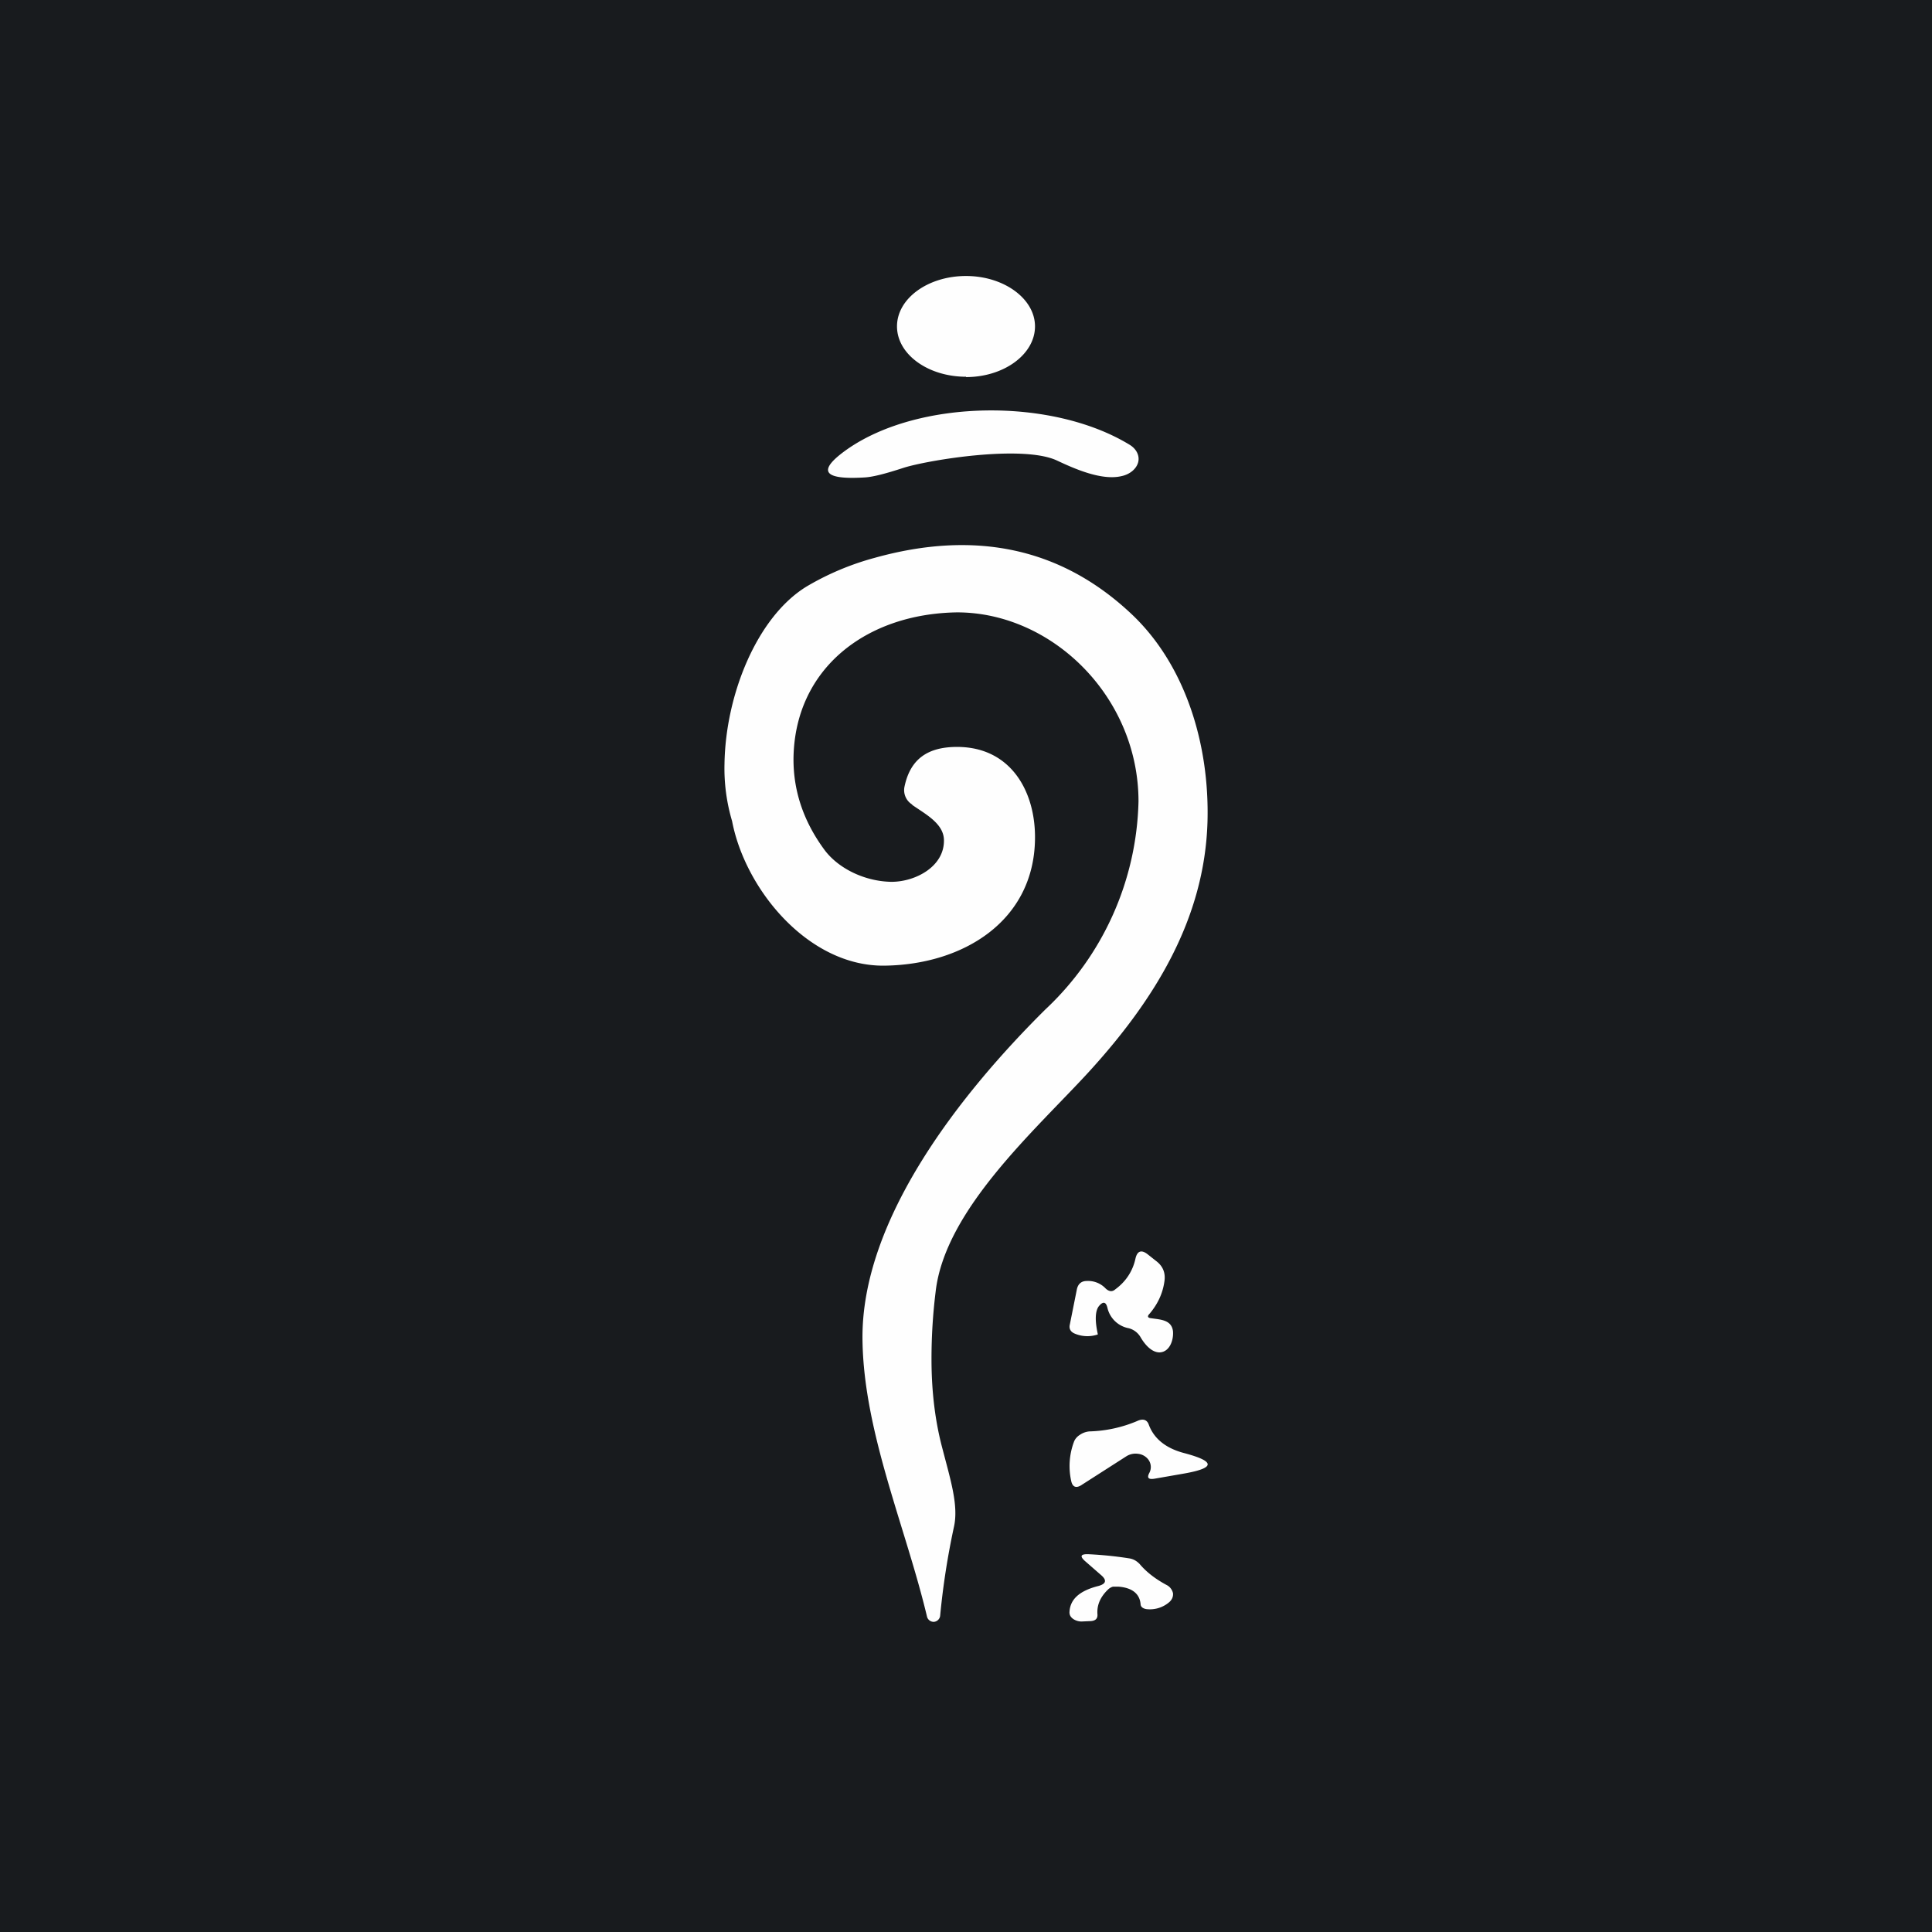 <svg width="56" height="56" viewBox="0 0 56 56" xmlns="http://www.w3.org/2000/svg"><path fill="#181B1E" d="M0 0h56v56H0z"/><path d="M28 10.93c1.1 0 2-.66 2-1.47 0-.8-.9-1.46-2-1.46s-2 .65-2 1.46c0 .81.9 1.46 2 1.46ZM30.64 13.35c-1-.47-3.76-.01-4.45.21-.52.17-.9.27-1.15.28-1.2.07-1.36-.2-.48-.82 2.08-1.45 5.93-1.5 8.18-.13.2.12.3.32.25.51-.05.19-.24.35-.48.4-.58.14-1.38-.22-1.87-.45ZM26.44 23.32a.49.49 0 0 1-.22-.53c.17-.79.67-1.14 1.52-1.14 1.58 0 2.28 1.32 2.26 2.67-.03 2.37-2.07 3.64-4.36 3.67-2.2.03-4.04-2.2-4.42-4.19a5.36 5.36 0 0 1-.22-1.66c.03-2 .94-4.26 2.38-5.14a7.92 7.92 0 0 1 1.97-.83c2.94-.82 5.43-.28 7.46 1.64 1.56 1.48 2.25 3.78 2.19 6-.08 2.83-1.54 5.18-3.44 7.26-1.54 1.68-4.17 3.99-4.44 6.37A15.8 15.8 0 0 0 27 39.4c0 .95.11 1.82.32 2.6.23.89.47 1.64.33 2.26a22.1 22.1 0 0 0-.4 2.58.2.2 0 0 1-.18.17.2.2 0 0 1-.2-.15c-.61-2.57-1.83-5.33-1.87-8-.06-3.53 2.9-7.22 5.3-9.6a8.53 8.53 0 0 0 2.7-6.03c0-3.03-2.5-5.48-5.26-5.48-2.65.04-4.7 1.64-4.74 4.22-.01 1.01.33 1.9.91 2.68.42.55 1.19.9 1.93.91.7 0 1.55-.45 1.52-1.23-.02-.47-.55-.74-.92-1ZM33.37 38.21c.26.04.59.04.63.38.02.26-.1.6-.39.61-.24 0-.44-.25-.55-.44a.56.56 0 0 0-.34-.26.78.78 0 0 1-.62-.59c-.04-.17-.12-.2-.24-.06-.2.23-.03.83-.04.83a.94.94 0 0 1-.68-.03c-.11-.05-.16-.14-.13-.26l.2-1c.03-.17.13-.26.29-.26a.7.7 0 0 1 .55.22c.1.09.19.1.28.02.3-.22.5-.52.58-.88.05-.23.17-.28.36-.13l.24.19c.2.15.28.35.24.6-.05.35-.2.66-.43.93-.07.07-.06.12.05.13ZM33.28 42.3a.43.43 0 0 0-.29-.16.5.5 0 0 0-.34.07l-1.28.82c-.17.12-.28.08-.32-.1a2 2 0 0 1 .08-1.14c.03-.08.09-.15.17-.2a.57.57 0 0 1 .28-.1 3.8 3.8 0 0 0 1.38-.3c.17-.08.29-.04.34.11.15.4.49.68 1.03.82.9.24.9.43 0 .59l-.86.15c-.18.03-.23-.02-.16-.16a.36.36 0 0 0-.03-.4ZM31.91 45.65l-.47-.41c-.15-.14-.11-.2.12-.19.4.02.79.06 1.17.12.13.02.22.08.3.16.21.25.48.45.8.62.09.05.15.14.17.23.01.1-.03.19-.11.26a.86.86 0 0 1-.67.2c-.1-.02-.16-.07-.16-.15-.03-.3-.25-.47-.64-.5h-.16a.34.34 0 0 0-.14.08c-.23.22-.33.46-.31.72.01.14-.07.2-.24.2l-.22.01c-.14 0-.28-.07-.33-.17a.22.22 0 0 1-.02-.11c.02-.36.28-.6.8-.74.26-.06.3-.17.11-.33Z" fill="#FEFEFE"/></svg>